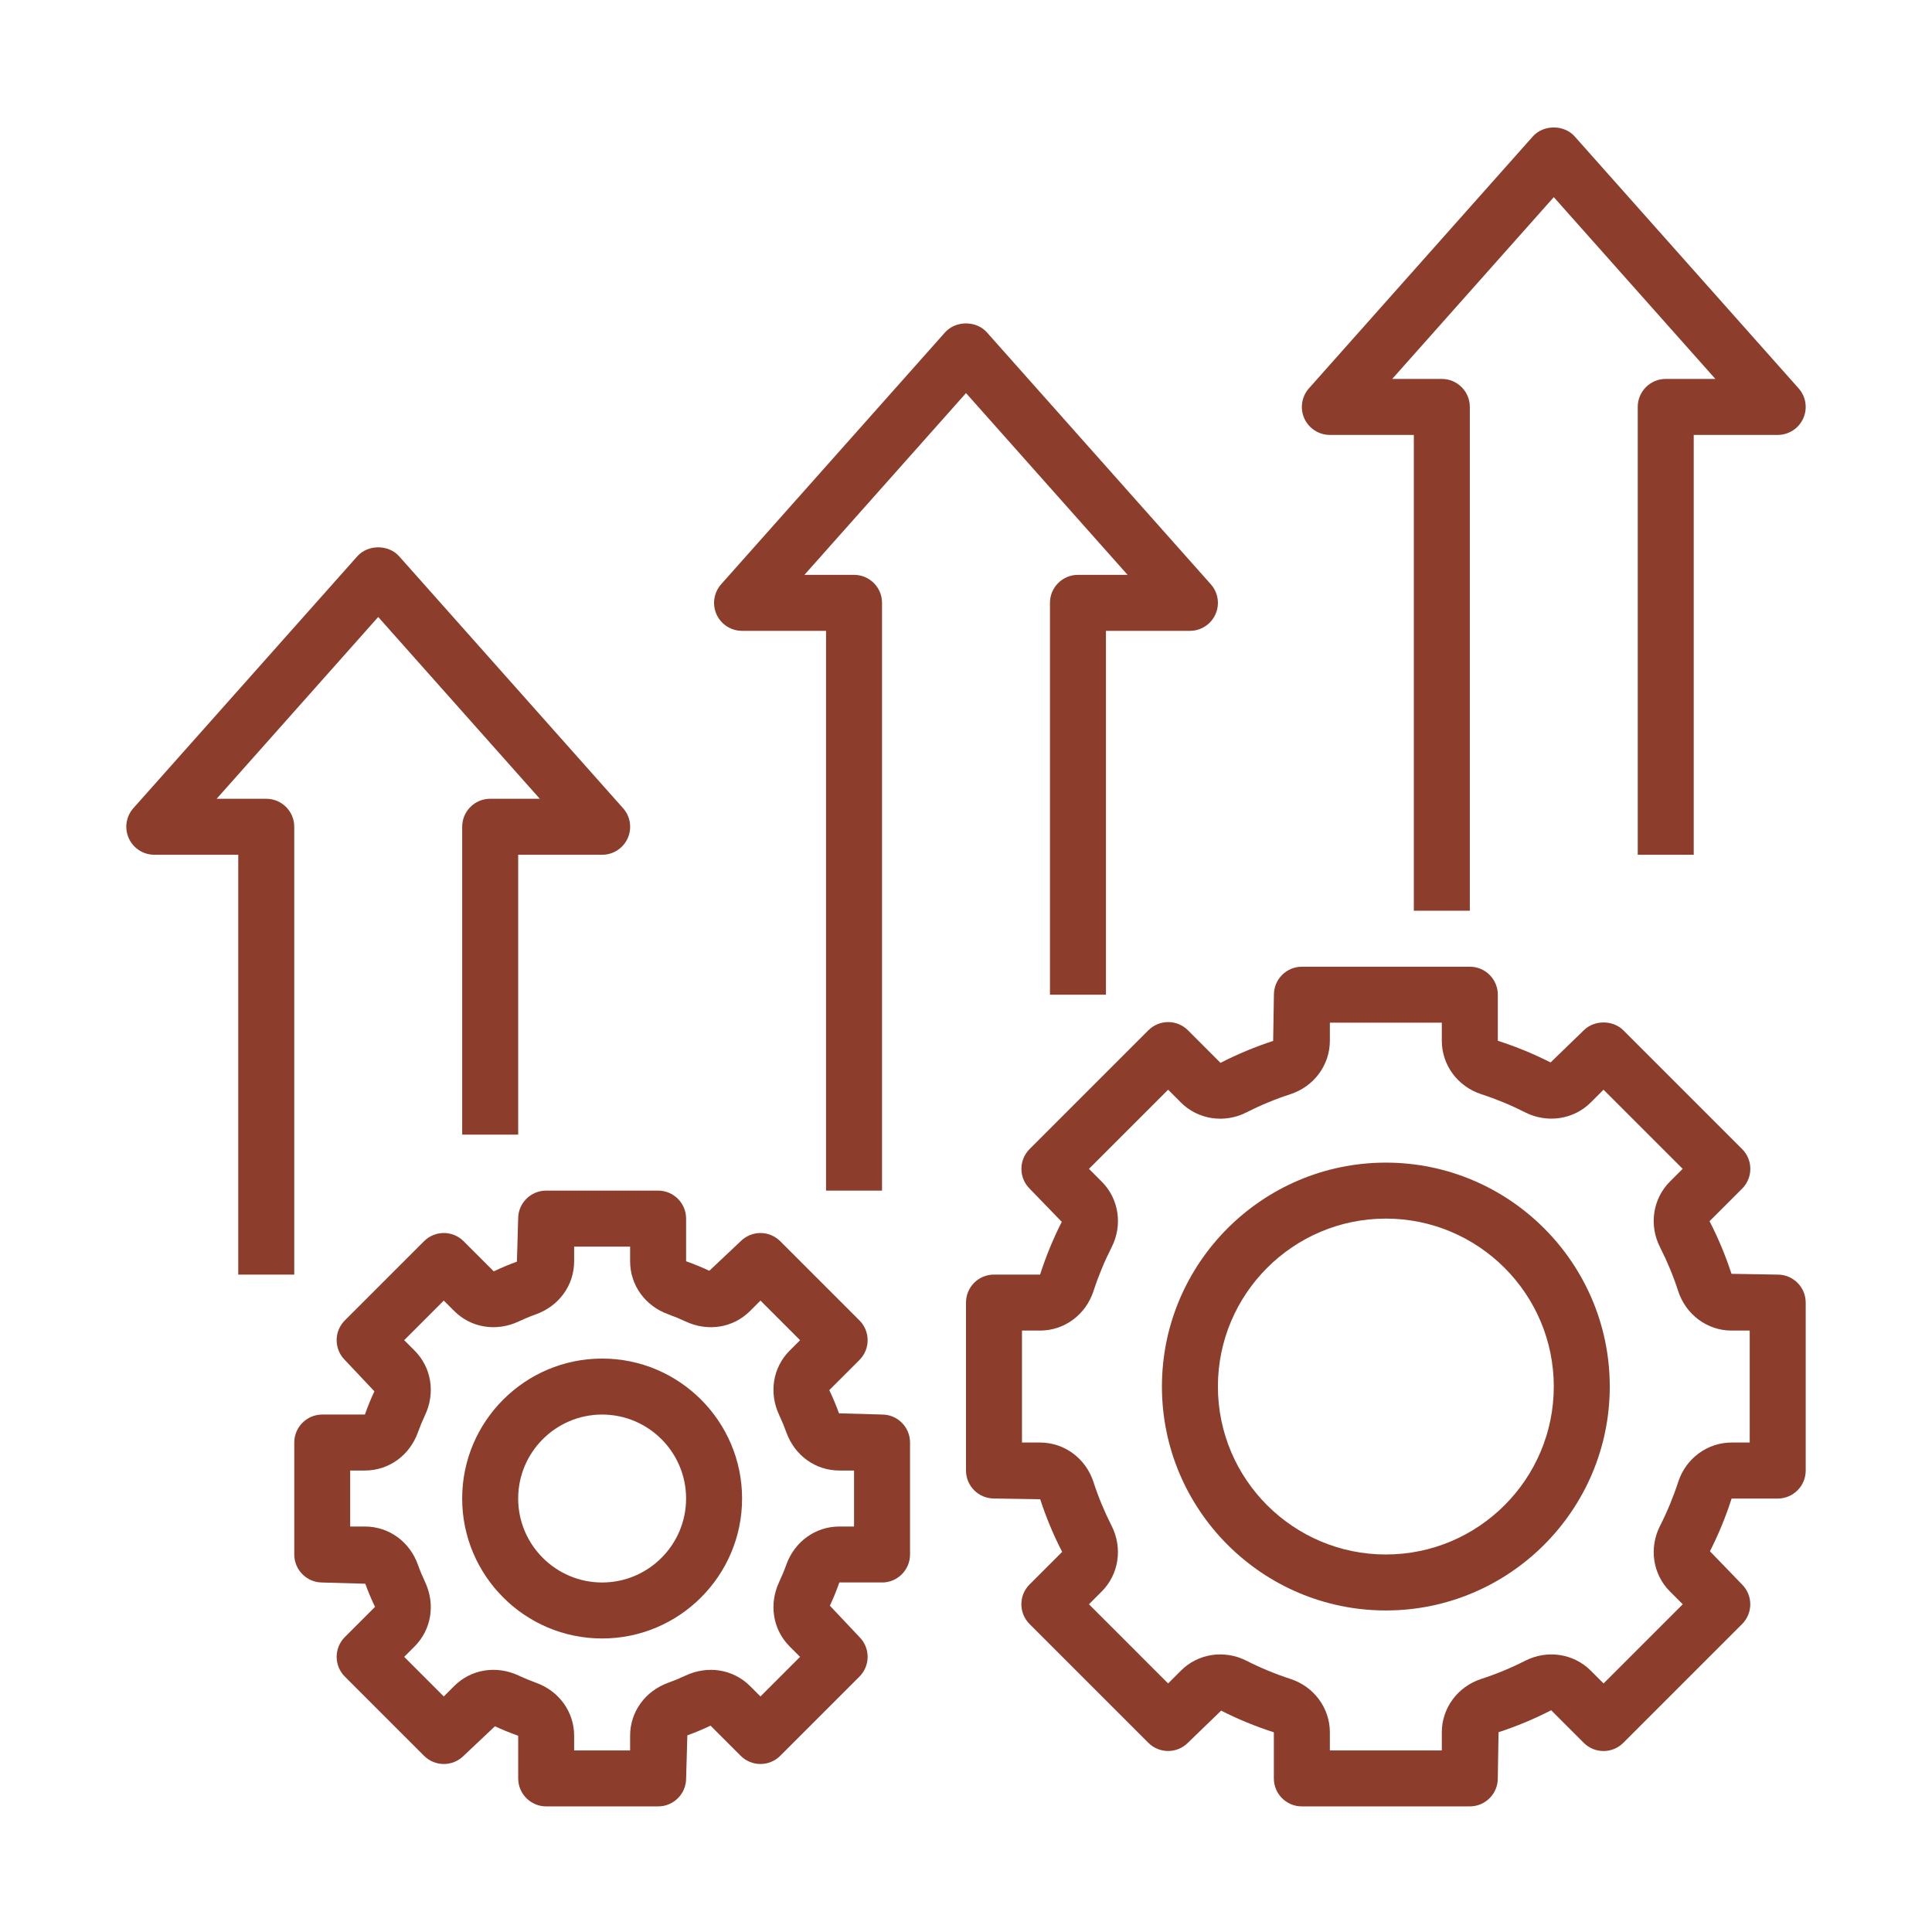<?xml version="1.0" encoding="utf-8"?>
<!-- Generator: Adobe Illustrator 15.0.0, SVG Export Plug-In  -->
<!DOCTYPE svg>
<svg version="1.2" baseProfile="tiny"
	 xmlns="http://www.w3.org/2000/svg" xmlns:xlink="http://www.w3.org/1999/xlink" xmlns:a="http://ns.adobe.com/AdobeSVGViewerExtensions/3.0/"
	 x="0px" y="0px" width="130px" height="130px" viewBox="-8.499 -8.577 130 130" xml:space="preserve">
<defs>
</defs>
<path fill="#8C3D2B" d="M32.017,82.838c-5.192,0-9.417,4.225-9.417,9.417s4.224,9.417,9.417,9.417s9.417-4.225,9.417-9.417
	S37.209,82.838,32.017,82.838z M32.017,97.905c-3.115,0-5.65-2.535-5.65-5.65s2.535-5.65,5.65-5.65c3.115,0,5.65,2.535,5.65,5.65
	S35.132,97.905,32.017,97.905z"/>
<path fill="#8C3D2B" d="M50.851,97.905c1.04,0,1.884-0.844,1.884-1.884v-7.533c0-1.04-0.844-1.884-1.884-1.884l-2.896-0.082
	c-0.183-0.505-0.386-0.999-0.653-1.561l2.028-2.027c0.736-0.736,0.736-1.927,0-2.664l-5.328-5.327c-0.736-0.736-1.927-0.736-2.663,0
	l-2.109,1.988c-0.482-0.226-0.976-0.431-1.563-0.639v-2.872c0-1.039-0.844-1.883-1.883-1.883h-7.534
	c-1.04,0-1.883,0.844-1.883,1.883l-0.083,2.897c-0.504,0.183-0.998,0.386-1.559,0.653l-2.029-2.028
	c-0.736-0.736-1.926-0.736-2.663,0l-5.328,5.327c-0.736,0.737-0.736,1.927,0,2.664l1.989,2.109
	c-0.226,0.481-0.432,0.975-0.639,1.563h-2.87c-1.04,0-1.883,0.844-1.883,1.884v7.533c0,1.04,0.844,1.884,1.883,1.884l2.896,0.083
	c0.183,0.504,0.386,0.997,0.654,1.559l-2.029,2.028c-0.736,0.736-0.736,1.927,0,2.663l5.328,5.328c0.737,0.736,1.927,0.736,2.663,0
	l2.109-1.988c0.482,0.226,0.976,0.431,1.563,0.638v2.871c0,1.039,0.844,1.883,1.883,1.883h7.533c1.04,0,1.883-0.844,1.883-1.883
	l0.083-2.896c0.505-0.184,0.998-0.387,1.56-0.654l2.028,2.028c0.736,0.736,1.927,0.736,2.663,0l5.328-5.328
	c0.736-0.736,0.736-1.927,0-2.663l-1.989-2.109c0.226-0.481,0.431-0.975,0.638-1.563h2.87V97.905z M44.638,102.212l0.697,0.697
	l-2.665,2.665l-0.697-0.697c-1.134-1.138-2.842-1.412-4.347-0.706c-0.375,0.177-0.759,0.337-1.151,0.477
	c-1.563,0.56-2.575,1.962-2.575,3.57v0.987h-3.767v-0.987c0-1.608-1.011-3.011-2.575-3.57c-0.394-0.142-0.779-0.302-1.152-0.477
	c-1.505-0.708-3.213-0.432-4.347,0.706l-0.697,0.697l-2.665-2.665l0.697-0.697c1.137-1.136,1.415-2.842,0.706-4.347
	c-0.177-0.375-0.337-0.759-0.477-1.15c-0.559-1.565-1.962-2.576-3.571-2.576h-0.987v-3.768h0.987c1.608,0,3.012-1.011,3.571-2.574
	c0.142-0.394,0.302-0.779,0.477-1.152c0.708-1.505,0.431-3.212-0.706-4.347l-0.697-0.697l2.665-2.665l0.697,0.697
	c1.135,1.138,2.844,1.414,4.347,0.706c0.375-0.177,0.759-0.337,1.151-0.477c1.565-0.56,2.576-1.963,2.576-3.571v-0.986H33.9v0.986
	c0,1.608,1.012,3.012,2.575,3.571c0.394,0.142,0.78,0.302,1.153,0.477c1.506,0.71,3.213,0.432,4.347-0.706l0.697-0.697l2.665,2.665
	l-0.697,0.697c-1.138,1.135-1.415,2.842-0.707,4.347c0.177,0.375,0.337,0.759,0.477,1.15c0.56,1.565,1.962,2.576,3.571,2.576h0.987
	v3.768H47.98c-1.608,0-3.011,1.011-3.571,2.574c-0.141,0.394-0.301,0.779-0.477,1.152C43.225,99.37,43.502,101.076,44.638,102.212
	L44.638,102.212z"/>
<path fill="#8C3D2B" d="M84.751,69.654c-8.308,0-15.066,6.76-15.066,15.067s6.759,15.066,15.066,15.066s15.067-6.759,15.067-15.066
	S93.059,69.654,84.751,69.654z M84.751,96.021c-6.231,0-11.3-5.068-11.3-11.3c0-6.232,5.068-11.301,11.3-11.301
	c6.232,0,11.301,5.068,11.301,11.301C96.052,90.953,90.983,96.021,84.751,96.021z"/>
<path fill="#8C3D2B" d="M111.118,77.188l-3.109-0.051c-0.392-1.199-0.877-2.377-1.477-3.542l2.192-2.19
	c0.354-0.354,0.552-0.832,0.552-1.332c0-0.499-0.197-0.979-0.552-1.331l-7.991-7.991c-0.706-0.706-1.957-0.706-2.663,0l-2.235,2.162
	c-1.121-0.569-2.298-1.057-3.549-1.458v-3.1c0-1.04-0.844-1.883-1.883-1.883H79.103c-1.039,0-1.883,0.843-1.883,1.883l-0.051,3.109
	c-1.2,0.392-2.377,0.878-3.543,1.477l-2.19-2.192c-0.354-0.354-0.832-0.552-1.331-0.552s-0.979,0.198-1.332,0.552l-7.991,7.991
	c-0.354,0.354-0.552,0.832-0.552,1.331c0,0.5,0.198,0.979,0.552,1.332l2.163,2.235c-0.569,1.121-1.057,2.298-1.458,3.549h-3.103
	c-1.039,0-1.883,0.844-1.883,1.883V90.37c0,1.039,0.844,1.883,1.883,1.883l3.11,0.051c0.392,1.2,0.877,2.377,1.477,3.541
	l-2.192,2.192c-0.736,0.736-0.736,1.927,0,2.663l7.991,7.991c0.736,0.736,1.926,0.736,2.662,0l2.236-2.163
	c1.12,0.569,2.297,1.057,3.548,1.458v3.103c0,1.039,0.844,1.883,1.884,1.883h11.3c1.04,0,1.884-0.844,1.884-1.883l0.051-3.109
	c1.199-0.393,2.376-0.878,3.54-1.478l2.192,2.192c0.736,0.736,1.927,0.736,2.663,0l7.991-7.991c0.736-0.736,0.736-1.926,0-2.662
	l-2.162-2.236c0.569-1.12,1.057-2.297,1.458-3.548h3.102c1.04,0,1.884-0.844,1.884-1.884v-11.3
	C113.002,78.031,112.158,77.188,111.118,77.188L111.118,77.188z M109.235,88.488h-1.217c-1.633,0-3.076,1.065-3.594,2.651
	c-0.329,1.016-0.742,2.01-1.223,2.957c-0.755,1.488-0.487,3.26,0.667,4.415l0.861,0.86l-5.328,5.328l-0.861-0.86
	c-1.154-1.157-2.931-1.423-4.414-0.667c-0.947,0.482-1.942,0.895-2.957,1.224c-1.586,0.517-2.652,1.959-2.652,3.592v1.217h-7.533
	v-1.217c0-1.633-1.065-3.075-2.651-3.593c-1.016-0.33-2.01-0.742-2.957-1.223c-1.49-0.757-3.262-0.49-4.415,0.667l-0.86,0.86
	l-5.328-5.328l0.86-0.86c1.153-1.153,1.421-2.927,0.667-4.415c-0.481-0.947-0.895-1.941-1.224-2.957
	c-0.517-1.586-1.959-2.651-3.592-2.651h-1.217v-7.533h1.217c1.633,0,3.075-1.066,3.593-2.652c0.33-1.015,0.742-2.01,1.223-2.957
	c0.756-1.487,0.488-3.262-0.667-4.414l-0.858-0.859l5.326-5.326l0.858,0.859c1.153,1.152,2.927,1.424,4.415,0.667
	c0.947-0.482,1.941-0.896,2.957-1.225c1.588-0.518,2.653-1.961,2.653-3.594v-1.217h7.533v1.217c0,1.633,1.066,3.076,2.652,3.594
	c1.015,0.329,2.01,0.742,2.957,1.223c1.485,0.751,3.26,0.487,4.414-0.667l0.859-0.858l5.326,5.325l-0.859,0.859
	c-1.154,1.152-1.42,2.929-0.666,4.414c0.481,0.947,0.895,1.942,1.224,2.957c0.518,1.588,1.961,2.654,3.594,2.654h1.217V88.488z"/>
<path fill="#8C3D2B" d="M22.601,47.054v20.717h3.767V48.938h5.65c0.742,0,1.415-0.435,1.718-1.111
	c0.305-0.676,0.183-1.469-0.311-2.022l-15.066-16.95c-0.716-0.804-2.1-0.804-2.816,0L0.475,45.804
	c-0.491,0.554-0.614,1.345-0.309,2.022c0.303,0.676,0.976,1.111,1.717,1.111h5.65v28.25H11.3V47.054c0-1.04-0.844-1.883-1.883-1.883
	H6.078L16.95,32.938l10.873,12.232h-3.339C23.444,45.171,22.601,46.015,22.601,47.054z"/>
<path fill="#8C3D2B" d="M62.151,31.987v26.367h3.767V33.871h5.649c0.742,0,1.415-0.435,1.718-1.111
	c0.306-0.676,0.183-1.469-0.311-2.022l-15.067-16.95c-0.715-0.804-2.1-0.804-2.815,0l-15.067,16.95
	c-0.492,0.554-0.614,1.347-0.311,2.022c0.305,0.676,0.978,1.111,1.72,1.111h5.65v37.667h3.767V31.987
	c0-1.04-0.844-1.883-1.883-1.883h-3.339l10.873-12.232l10.872,12.232h-3.339C62.995,30.104,62.151,30.948,62.151,31.987
	L62.151,31.987z"/>
<path fill="#8C3D2B" d="M101.701,18.804v30.134h3.767v-28.25h5.65c0.742,0,1.414-0.435,1.718-1.111
	c0.305-0.676,0.183-1.469-0.311-2.023L97.458,0.603c-0.716-0.804-2.1-0.804-2.815,0l-15.066,16.95
	c-0.492,0.554-0.614,1.347-0.312,2.023c0.306,0.676,0.978,1.111,1.72,1.111h5.65v32.017h3.767v-33.9c0-1.04-0.844-1.883-1.884-1.883
	h-3.339L96.052,4.688l10.872,12.232h-3.339C102.545,16.92,101.701,17.764,101.701,18.804L101.701,18.804z"/>
</svg>
